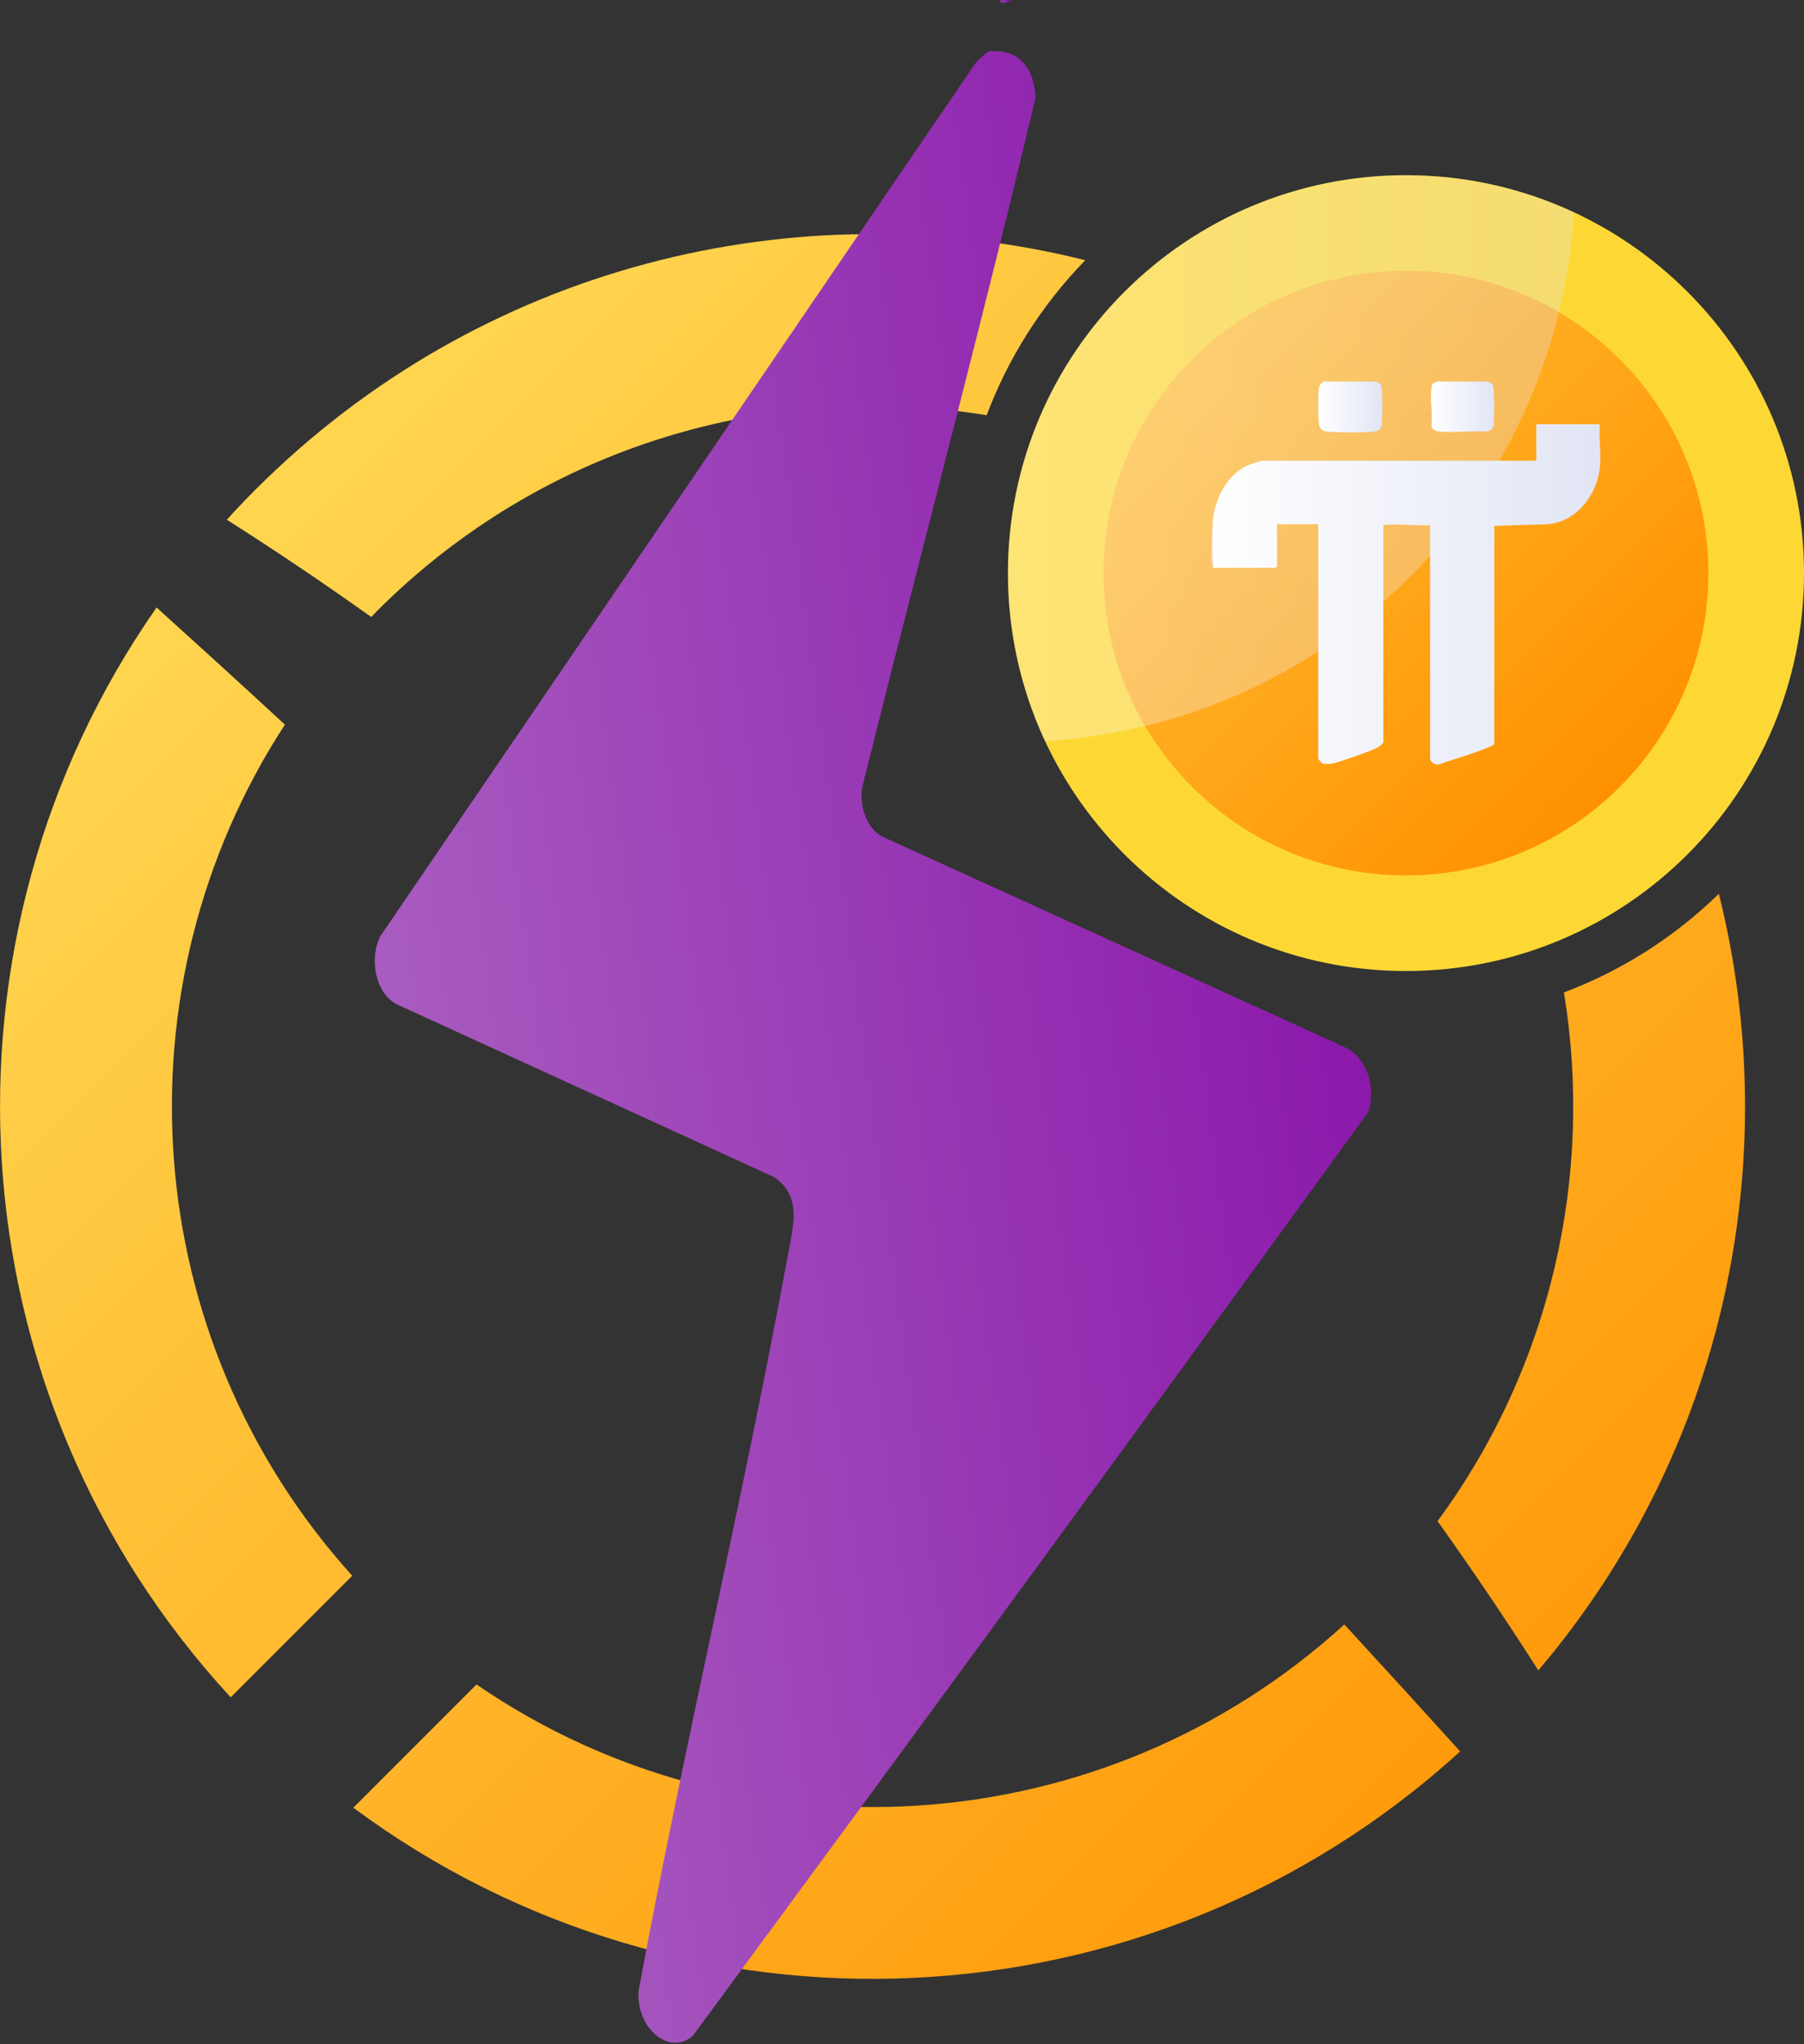 <svg width="15" height="17" viewBox="0 0 15 17" fill="none" xmlns="http://www.w3.org/2000/svg">
<rect x="0" y="0" width="15" height="17" fill="#333333" stroke="none"/>
<g clip-path="url(#clip0_46_297)">
<path d="M9.024 2.164C6.632 1.566 3.995 2.201 2.125 4.071C2.043 4.153 1.963 4.237 1.886 4.322C2.286 4.576 2.687 4.846 3.087 5.131C3.104 5.115 3.119 5.097 3.135 5.081C4.515 3.701 6.415 3.16 8.204 3.453C8.38 2.985 8.654 2.544 9.024 2.164Z" fill="url(#paint0_linear_46_297)"/>
<path d="M13.004 8.253C13.252 9.766 12.903 11.359 11.953 12.65C12.249 13.064 12.528 13.479 12.791 13.891C14.345 12.061 14.845 9.642 14.292 7.433C13.912 7.803 13.472 8.077 13.004 8.253Z" fill="url(#paint1_linear_46_297)"/>
<path d="M2.929 13.104C1.138 11.121 0.951 8.204 2.369 6.026C2.012 5.696 1.656 5.372 1.302 5.052C-0.619 7.802 -0.414 11.586 1.918 14.115L2.929 13.104V13.104Z" fill="url(#paint2_linear_46_297)"/>
<path d="M11.178 13.509C9.158 15.351 6.158 15.517 3.962 14.008L2.938 15.033C5.689 17.076 9.559 16.919 12.141 14.565C11.825 14.215 11.504 13.863 11.178 13.509H11.178Z" fill="url(#paint3_linear_46_297)"/>
<path d="M11.69 8.075C13.518 8.075 15 6.594 15 4.766C15 2.938 13.518 1.457 11.69 1.457C9.863 1.457 8.381 2.938 8.381 4.766C8.381 6.594 9.863 8.075 11.69 8.075Z" fill="#FDD835"/>
<path d="M11.69 7.28C13.079 7.28 14.205 6.155 14.205 4.766C14.205 3.377 13.079 2.251 11.69 2.251C10.302 2.251 9.176 3.377 9.176 4.766C9.176 6.155 10.302 7.28 11.69 7.28Z" fill="url(#paint4_linear_46_297)"/>
<path style="mix-blend-mode:overlay" opacity="0.31" d="M8.69 6.163C9.794 6.096 10.879 5.643 11.723 4.799C12.566 3.955 13.021 2.869 13.087 1.766C11.863 1.195 10.361 1.416 9.35 2.427C8.339 3.437 8.119 4.939 8.689 6.164L8.69 6.163Z" fill="url(#paint5_linear_46_297)"/>
<path d="M8.33 0.428C8.5 0.457 8.603 0.589 8.609 0.819C8.153 2.735 7.647 4.631 7.171 6.539C7.14 6.699 7.208 6.889 7.333 6.956L11.185 8.71C11.361 8.793 11.447 9.036 11.376 9.249C9.513 11.82 7.639 14.38 5.759 16.932C5.563 17.098 5.291 16.869 5.309 16.558C5.69 14.508 6.172 12.496 6.55 10.445C6.595 10.198 6.672 9.95 6.437 9.789L3.293 8.349C3.119 8.254 3.067 7.963 3.166 7.78L8.109 0.528C8.135 0.497 8.203 0.434 8.235 0.423L8.33 0.428Z" fill="url(#paint6_linear_46_297)"/>
<path d="M8.42 0.011C8.386 0.011 8.337 0.039 8.311 0.007C8.36 -0.008 8.381 0.005 8.42 0.011Z" fill="url(#paint7_linear_46_297)"/>
<path d="M11.02 3.173C11.16 3.176 11.303 3.179 11.449 3.18C11.476 3.188 11.485 3.193 11.488 3.223C11.495 3.285 11.496 3.478 11.488 3.54C11.484 3.571 11.454 3.586 11.425 3.589C11.337 3.599 11.124 3.598 11.035 3.589C10.989 3.584 10.972 3.565 10.966 3.519C10.96 3.459 10.958 3.288 10.967 3.229C10.971 3.2 10.984 3.189 11.006 3.172H11.019L11.02 3.173Z" fill="url(#paint8_linear_46_297)"/>
<path d="M11.447 3.173V3.18C11.317 3.179 11.186 3.182 11.055 3.18C11.044 3.18 11.026 3.184 11.019 3.173H11.447Z" fill="url(#paint9_linear_46_297)"/>
<path d="M11.956 3.173C12.093 3.176 12.234 3.179 12.378 3.18C12.405 3.188 12.415 3.193 12.418 3.223C12.425 3.285 12.426 3.479 12.418 3.54C12.414 3.566 12.387 3.587 12.361 3.589C12.236 3.58 12.095 3.6 11.972 3.589C11.94 3.586 11.907 3.574 11.902 3.54C11.913 3.44 11.889 3.312 11.903 3.217C11.907 3.191 11.922 3.185 11.943 3.174H11.956V3.173Z" fill="url(#paint10_linear_46_297)"/>
<path d="M12.378 3.173V3.18C12.25 3.179 12.121 3.182 11.992 3.18C11.982 3.18 11.963 3.184 11.956 3.173H12.378Z" fill="url(#paint11_linear_46_297)"/>
<path d="M13.302 3.529C13.293 3.644 13.315 3.779 13.302 3.892C13.277 4.122 13.1 4.348 12.857 4.36L12.425 4.373V6.184C12.425 6.196 12.379 6.213 12.367 6.218C12.239 6.272 12.096 6.31 11.965 6.357C11.938 6.367 11.891 6.336 11.891 6.309V4.367C11.857 4.375 11.502 4.35 11.502 4.37V6.17C11.502 6.182 11.468 6.21 11.456 6.216C11.402 6.244 11.131 6.341 11.075 6.35C11.057 6.353 11.015 6.355 10.998 6.35C10.989 6.347 10.961 6.315 10.961 6.308V4.359H10.618V4.711C10.618 4.717 10.602 4.723 10.595 4.722H10.09C10.081 4.594 10.079 4.467 10.084 4.339C10.099 4.149 10.205 3.936 10.39 3.864C10.41 3.856 10.486 3.831 10.502 3.831H12.765C12.765 3.831 12.774 3.822 12.774 3.821V3.528H13.302V3.529Z" fill="url(#paint12_linear_46_297)"/>
<path d="M10.089 4.723C10.08 4.722 10.083 4.713 10.083 4.707C10.072 4.623 10.076 4.427 10.083 4.34L10.089 4.722V4.723Z" fill="url(#paint13_linear_46_297)"/>
</g>
<defs>
<linearGradient id="paint0_linear_46_297" x1="4.351" y1="2.14" x2="16.227" y2="14.015" gradientUnits="userSpaceOnUse">
<stop stop-color="#FFD54F"/>
<stop offset="1" stop-color="#FF9100"/>
</linearGradient>
<linearGradient id="paint1_linear_46_297" x1="4.685" y1="1.806" x2="16.561" y2="13.681" gradientUnits="userSpaceOnUse">
<stop stop-color="#FFD54F"/>
<stop offset="1" stop-color="#FF9100"/>
</linearGradient>
<linearGradient id="paint2_linear_46_297" x1="-0.718" y1="7.209" x2="11.158" y2="19.085" gradientUnits="userSpaceOnUse">
<stop stop-color="#FFD54F"/>
<stop offset="1" stop-color="#FF9100"/>
</linearGradient>
<linearGradient id="paint3_linear_46_297" x1="-0.362" y1="6.853" x2="11.514" y2="18.728" gradientUnits="userSpaceOnUse">
<stop stop-color="#FFD54F"/>
<stop offset="1" stop-color="#FF9100"/>
</linearGradient>
<linearGradient id="paint4_linear_46_297" x1="13.469" y1="6.544" x2="7.829" y2="0.904" gradientUnits="userSpaceOnUse">
<stop stop-color="#FF9100"/>
<stop offset="1" stop-color="#FFD54F"/>
</linearGradient>
<linearGradient id="paint5_linear_46_297" x1="8.381" y1="3.81" x2="13.088" y2="3.81" gradientUnits="userSpaceOnUse">
<stop stop-color="white"/>
<stop offset="1" stop-color="#E2E5F4"/>
</linearGradient>
<linearGradient id="paint6_linear_46_297" x1="3.287" y1="9.177" x2="11.291" y2="8.098" gradientUnits="userSpaceOnUse">
<stop stop-color="#A85CC0"/>
<stop offset="1" stop-color="#8B19AB"/>
</linearGradient>
<linearGradient id="paint7_linear_46_297" x1="8.272" y1="0.027" x2="8.38" y2="0.012" gradientUnits="userSpaceOnUse">
<stop stop-color="#A85CC0"/>
<stop offset="1" stop-color="#8B19AB"/>
</linearGradient>
<linearGradient id="paint8_linear_46_297" x1="10.961" y1="3.384" x2="11.494" y2="3.384" gradientUnits="userSpaceOnUse">
<stop stop-color="white"/>
<stop offset="1" stop-color="#E2E5F4"/>
</linearGradient>
<linearGradient id="paint9_linear_46_297" x1="11.019" y1="3.177" x2="11.447" y2="3.177" gradientUnits="userSpaceOnUse">
<stop stop-color="white"/>
<stop offset="1" stop-color="#E2E5F4"/>
</linearGradient>
<linearGradient id="paint10_linear_46_297" x1="11.898" y1="3.383" x2="12.424" y2="3.383" gradientUnits="userSpaceOnUse">
<stop stop-color="white"/>
<stop offset="1" stop-color="#E2E5F4"/>
</linearGradient>
<linearGradient id="paint11_linear_46_297" x1="11.956" y1="3.177" x2="12.378" y2="3.177" gradientUnits="userSpaceOnUse">
<stop stop-color="white"/>
<stop offset="1" stop-color="#E2E5F4"/>
</linearGradient>
<linearGradient id="paint12_linear_46_297" x1="10.08" y1="4.944" x2="13.306" y2="4.944" gradientUnits="userSpaceOnUse">
<stop stop-color="white"/>
<stop offset="1" stop-color="#E2E5F4"/>
</linearGradient>
<linearGradient id="paint13_linear_46_297" x1="10.076" y1="4.531" x2="10.089" y2="4.531" gradientUnits="userSpaceOnUse">
<stop stop-color="white"/>
<stop offset="1" stop-color="#E2E5F4"/>
</linearGradient>
<clipPath id="clip0_46_297">
<rect width="15" height="16.988" fill="white"/>
</clipPath>
</defs>
</svg>
